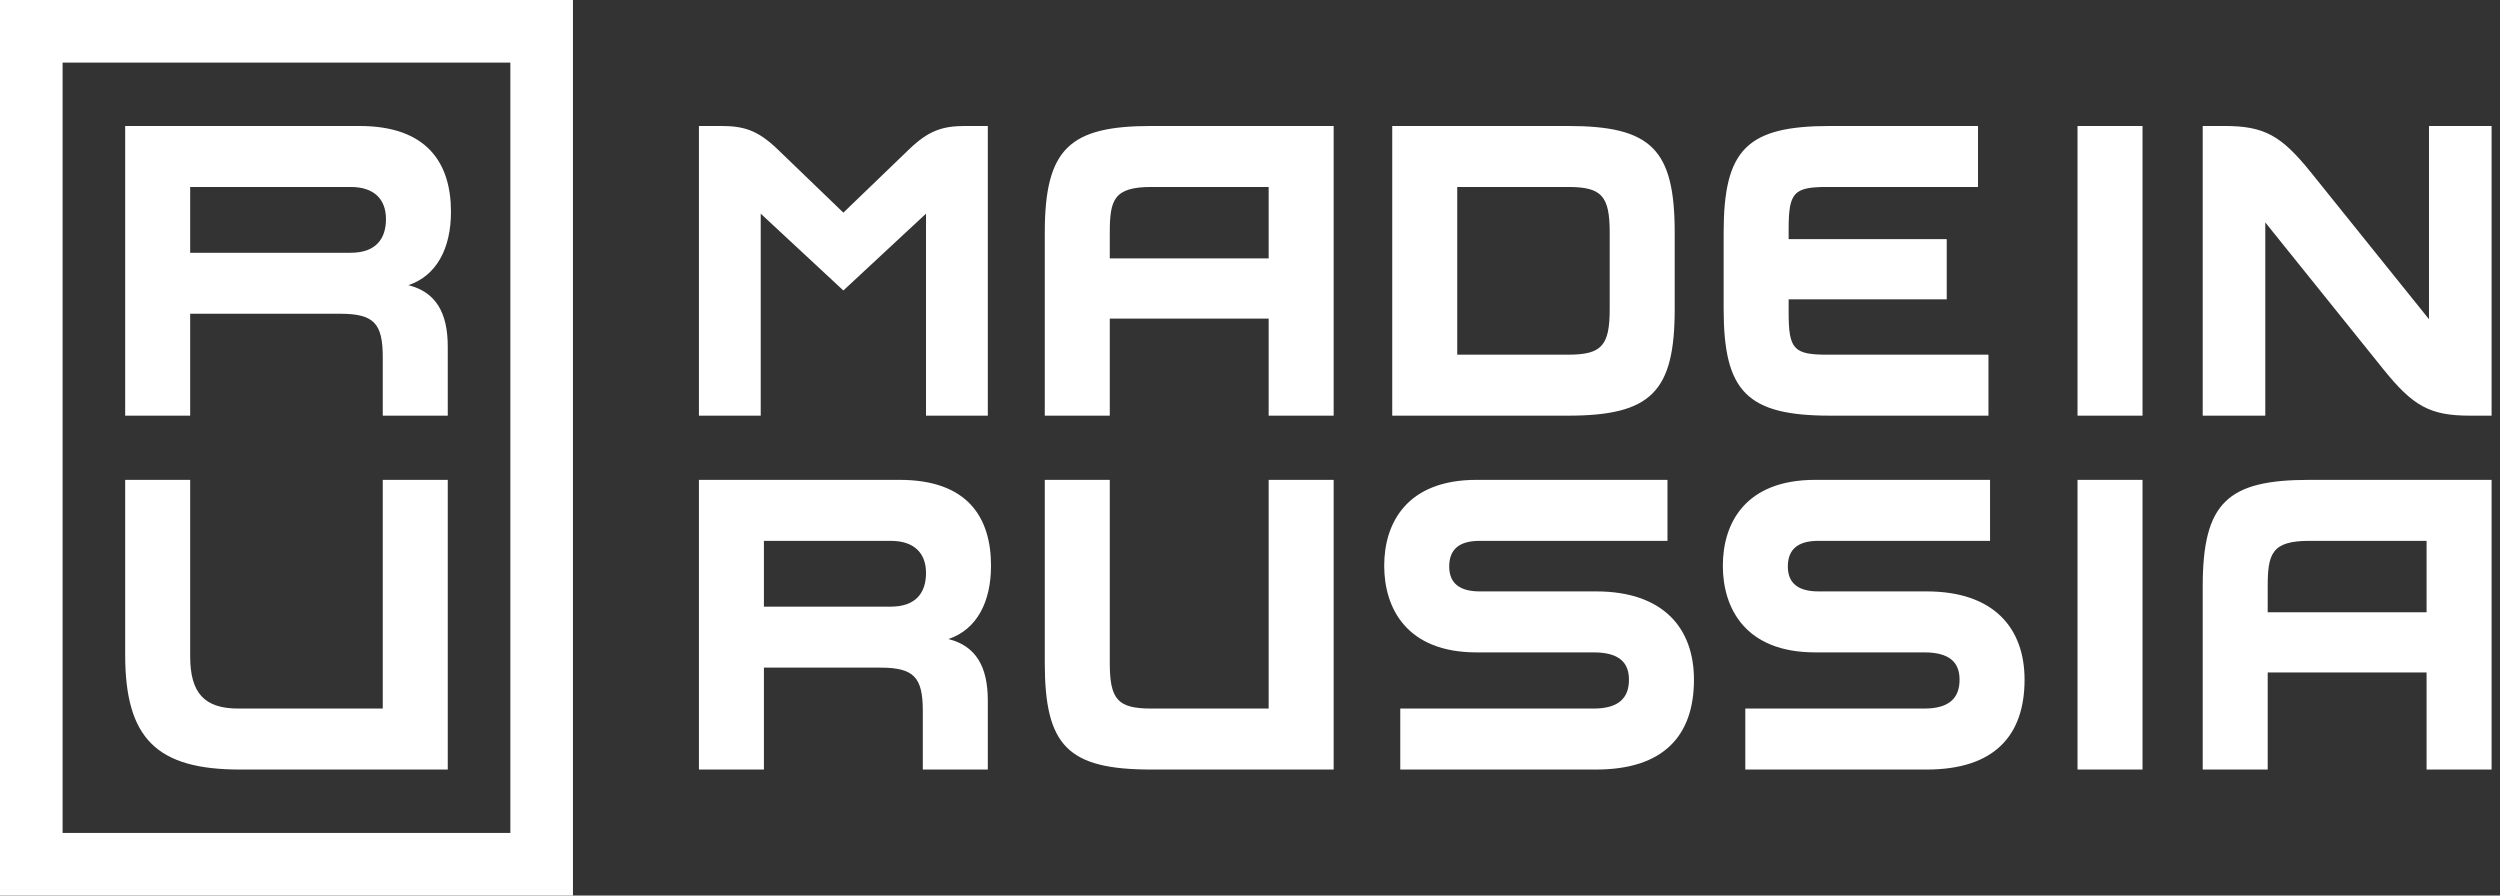 <svg width="268" height="96" viewBox="0 0 268 96" fill="none" xmlns="http://www.w3.org/2000/svg">
<rect x="0" y="0" width="268" height="96" fill="#333333" stroke="none"/>
<path d="M95.484 65.033H81.892V57.979H95.484C98.065 57.979 99.269 59.355 99.269 61.42C99.269 63.484 98.237 65.033 95.484 65.033V65.033ZM106.237 60.645C106.237 55.484 103.742 51.441 96.43 51.441H74.925V82.495H81.892V71.57H94.366C97.979 71.57 98.925 72.602 98.925 76.215V82.495H105.893V75.097C105.893 71.407 104.584 69.242 101.676 68.506C104.701 67.484 106.237 64.558 106.237 60.645V60.645ZM181.592 72.86C181.592 78.882 178.323 82.495 171.097 82.495H150.108V75.957H170.839C173.506 75.957 174.624 74.839 174.624 72.86C174.624 70.968 173.506 69.936 170.839 69.936H158.28C150.796 69.936 148.387 65.204 148.387 60.645C148.387 56.086 150.796 51.441 158.28 51.441H178.753V57.979H158.624C156.388 57.979 155.355 58.925 155.355 60.731C155.355 62.452 156.388 63.398 158.624 63.398H171.097C178.323 63.398 181.592 67.355 181.592 72.86V72.86ZM136 51.441H142.968V82.495H123.441C114.495 82.495 112 80 112 71.054V51.441H118.968V71.054C118.968 75.011 119.828 75.957 123.441 75.957H136V51.441ZM136 27.699H118.968V24.946C118.968 21.419 119.398 20.043 123.441 20.043H136V27.699ZM112 24.946V44.559H118.968V34.151H136V44.559H142.968V13.505H123.441C114.667 13.505 112 15.914 112 24.946V24.946ZM217.033 72.86C217.033 78.882 213.764 82.495 206.538 82.495H187.097V75.957H206.28C208.947 75.957 210.065 74.839 210.065 72.86C210.065 70.968 208.947 69.936 206.28 69.936H194.581C187.097 69.936 184.689 65.204 184.689 60.645C184.689 56.086 187.097 51.441 194.581 51.441H213.334V57.979H194.925C192.689 57.979 191.656 58.925 191.656 60.731C191.656 62.452 192.689 63.398 194.925 63.398H206.538C213.764 63.398 217.033 67.355 217.033 72.86V72.86ZM267.098 13.505V44.559H264.775C260.474 44.559 258.668 43.527 255.485 39.57L242.839 23.844V44.559H236.13V13.505H238.452C242.753 13.505 244.56 14.537 247.742 18.494L260.388 34.22V13.505H267.098ZM260.13 57.979V65.635H243.097V62.882C243.097 59.355 243.528 57.979 247.571 57.979H260.13ZM247.571 51.441C238.796 51.441 236.13 53.849 236.13 62.882V82.495H243.097V72.086H260.13V82.495H267.098V51.441H247.571ZM222.71 51.441H229.678V82.495H222.71V51.441ZM222.71 13.505H229.678V44.559H222.71V13.505ZM81.549 44.559H74.925V13.505H77.333C79.828 13.505 81.29 14.022 83.355 16L90.409 22.796L97.463 16C99.527 14.022 100.989 13.505 103.484 13.505H105.893V44.559H99.269V22.903L90.409 31.14L81.549 22.903V44.559ZM156.216 20.043H168.086C171.699 20.043 172.56 20.989 172.56 24.946V33.118C172.56 37.075 171.699 38.022 168.086 38.022H156.216V20.043ZM179.528 33.118V24.946C179.528 16 177.033 13.505 168.086 13.505H149.248V44.559H168.086C177.033 44.559 179.528 41.979 179.528 33.118V33.118ZM6.71 6.71H54.71V89.29H6.71V6.71ZM0 96H61.42V-2.10955e-06H0V96ZM41.032 51.441H48V82.495H25.721C16.774 82.495 13.419 79.14 13.419 70.194V51.441H20.387V70.366C20.387 74.323 21.936 75.957 25.549 75.957H41.032V51.441ZM184.775 33.118V24.946C184.775 16 187.269 13.505 196.216 13.505H212.043V20.043H195.872C192.259 20.043 191.742 20.645 191.742 24.602V25.634H208.689V32.086H191.742V33.463C191.742 37.42 192.259 38.022 195.872 38.022H213.162V44.559H196.216C187.269 44.559 184.775 41.979 184.775 33.118V33.118ZM37.591 27.097H20.387V20.043H37.591C40.172 20.043 41.376 21.419 41.376 23.484C41.376 25.549 40.344 27.097 37.591 27.097V27.097ZM48.344 22.71C48.344 17.549 45.849 13.505 38.538 13.505H13.419V44.559H20.387V33.634H36.473C40.086 33.634 41.032 34.667 41.032 38.28V44.559H48V37.161C48 33.471 46.691 31.307 43.784 30.57C46.808 29.548 48.344 26.623 48.344 22.71" fill="white"/>
</svg>
